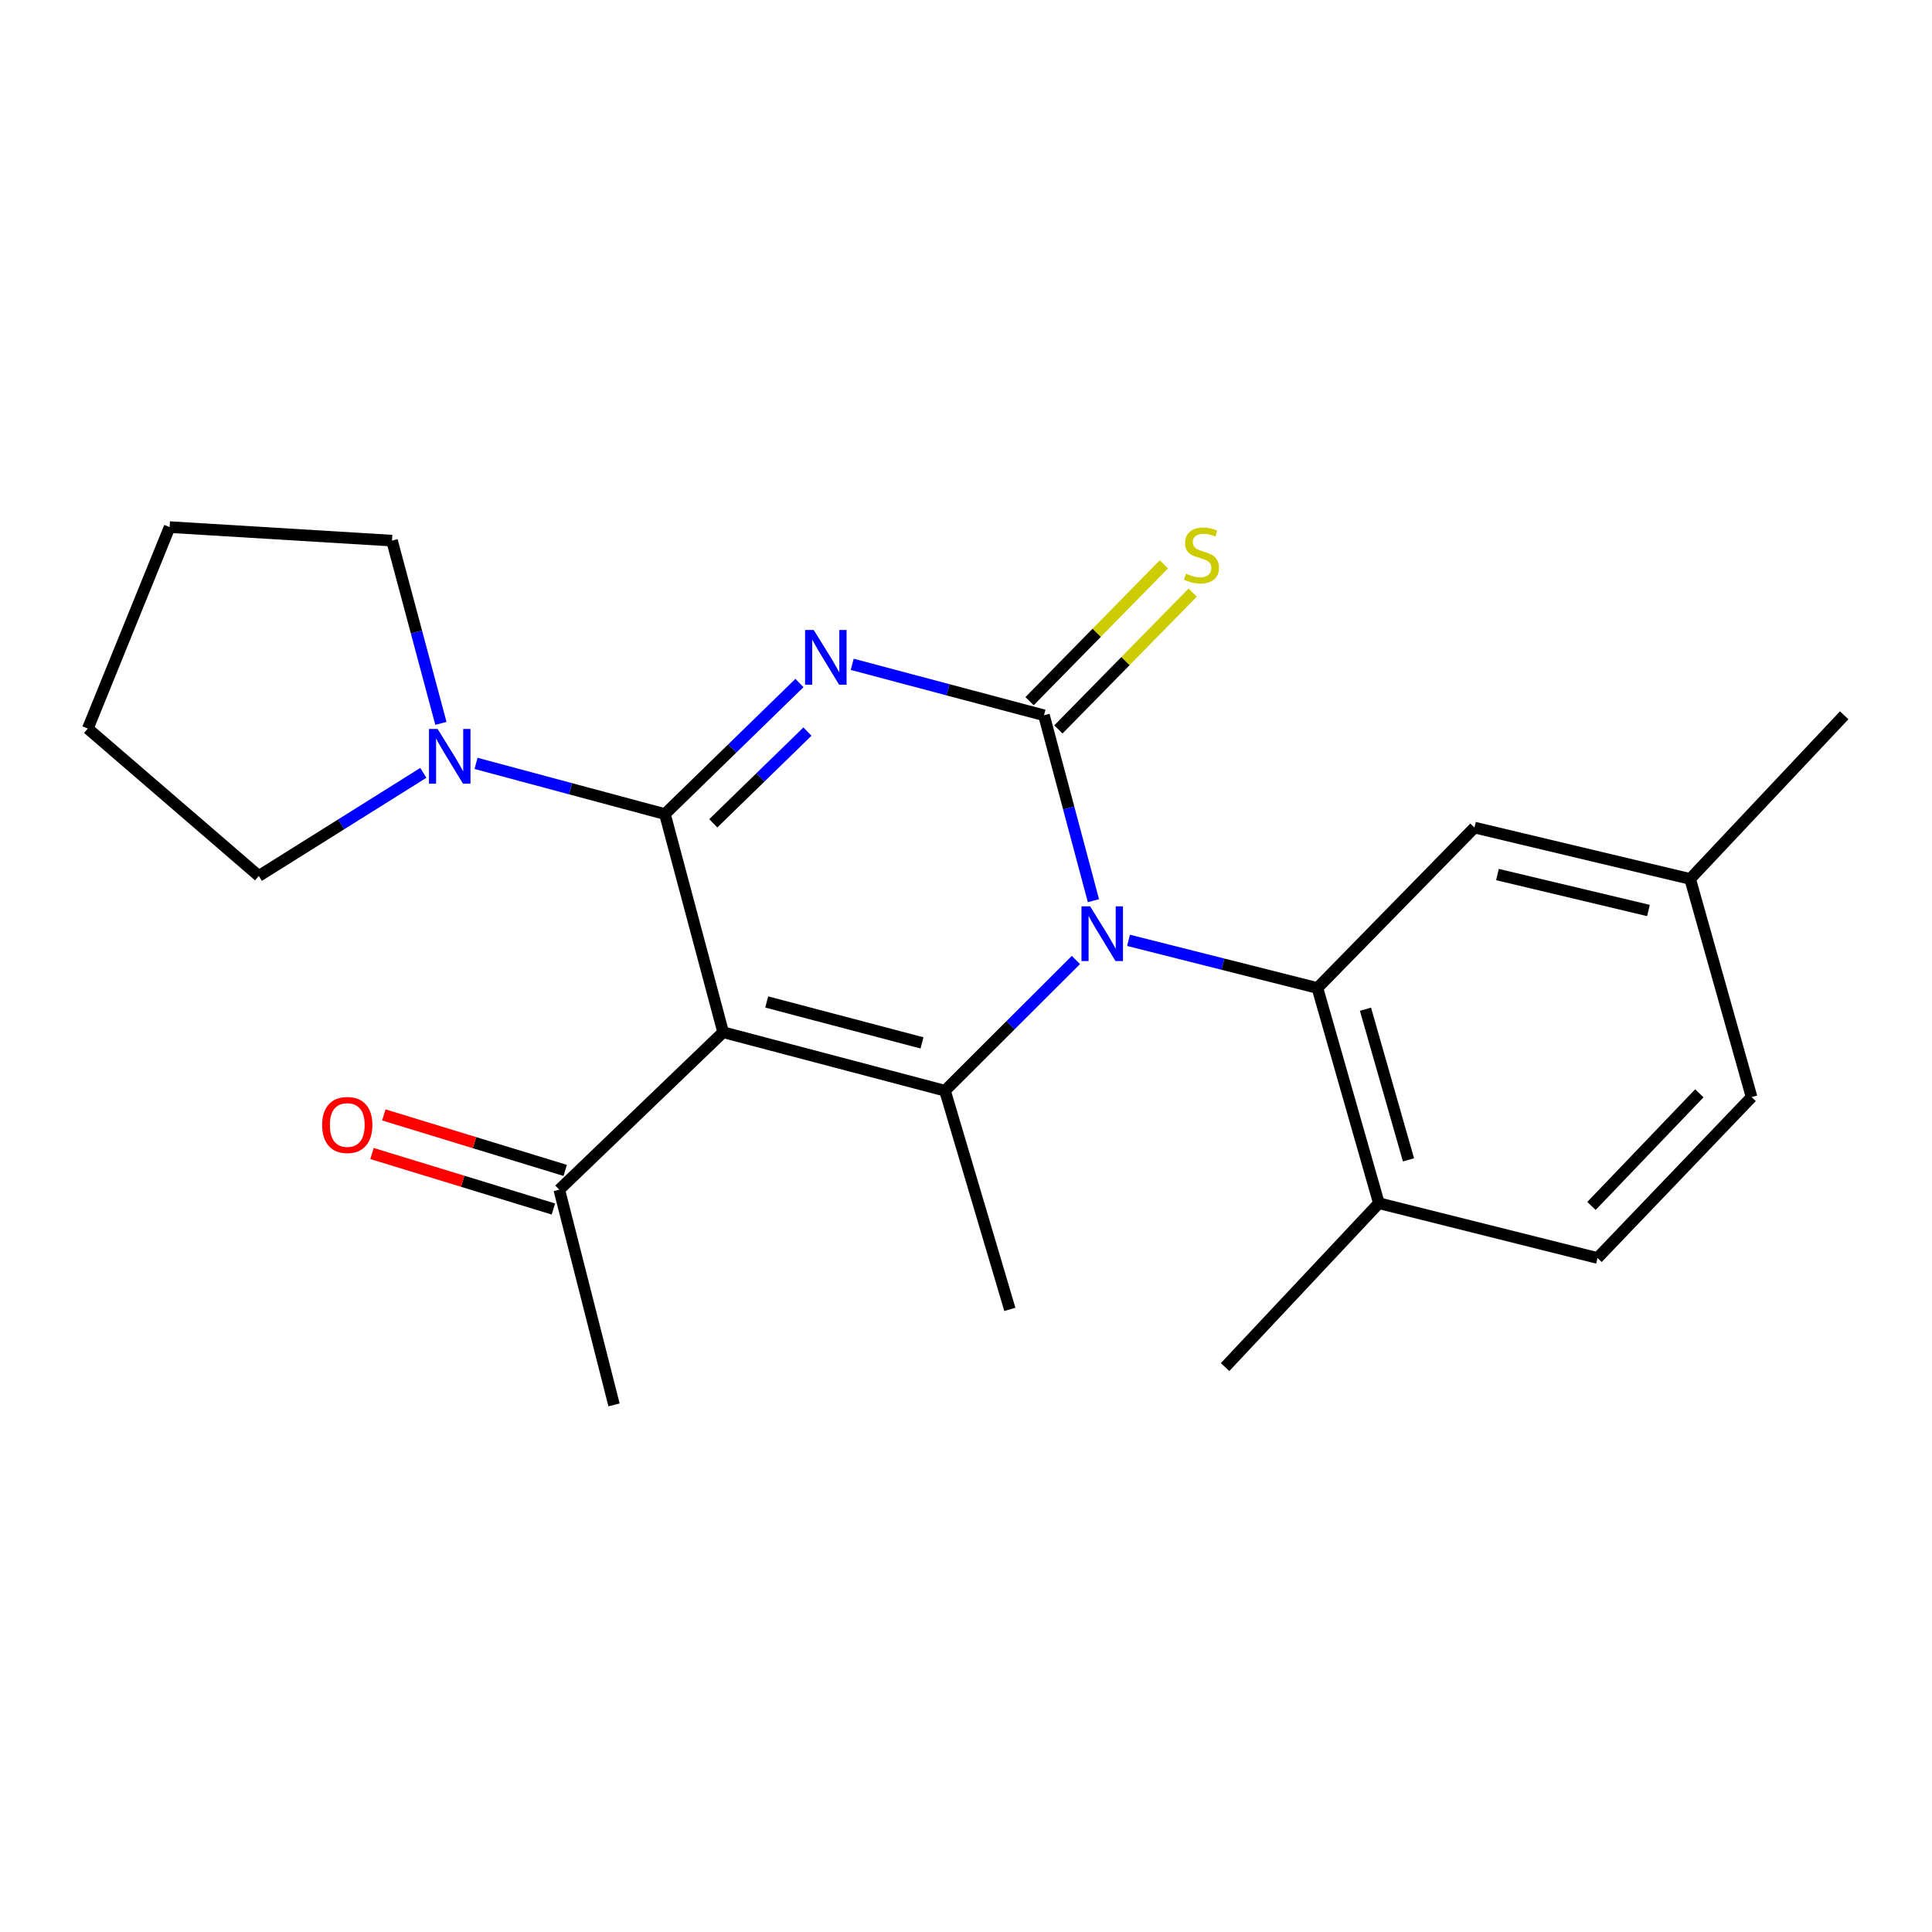 <?xml version='1.0' encoding='iso-8859-1'?>
<svg version='1.1' baseProfile='full'
              xmlns='http://www.w3.org/2000/svg'
                      xmlns:rdkit='http://www.rdkit.org/xml'
                      xmlns:xlink='http://www.w3.org/1999/xlink'
                  xml:space='preserve'
width='1000px' height='1000px' viewBox='0 0 1000 1000'>
<!-- END OF HEADER -->
<rect style='opacity:1.0;fill:#FFFFFF;stroke:none' width='1000' height='1000' x='0' y='0'> </rect>
<path class='bond-0' d='M 413.798,353.522 L 378.98,387.442' style='fill:none;fill-rule:evenodd;stroke:#0000FF;stroke-width:6px;stroke-linecap:butt;stroke-linejoin:miter;stroke-opacity:1' />
<path class='bond-0' d='M 378.98,387.442 L 344.162,421.361' style='fill:none;fill-rule:evenodd;stroke:#000000;stroke-width:6px;stroke-linecap:butt;stroke-linejoin:miter;stroke-opacity:1' />
<path class='bond-0' d='M 417.934,378.665 L 393.562,402.409' style='fill:none;fill-rule:evenodd;stroke:#0000FF;stroke-width:6px;stroke-linecap:butt;stroke-linejoin:miter;stroke-opacity:1' />
<path class='bond-0' d='M 393.562,402.409 L 369.189,426.153' style='fill:none;fill-rule:evenodd;stroke:#000000;stroke-width:6px;stroke-linecap:butt;stroke-linejoin:miter;stroke-opacity:1' />
<path class='bond-1' d='M 441.106,343.858 L 490.735,357.047' style='fill:none;fill-rule:evenodd;stroke:#0000FF;stroke-width:6px;stroke-linecap:butt;stroke-linejoin:miter;stroke-opacity:1' />
<path class='bond-1' d='M 490.735,357.047 L 540.364,370.236' style='fill:none;fill-rule:evenodd;stroke:#000000;stroke-width:6px;stroke-linecap:butt;stroke-linejoin:miter;stroke-opacity:1' />
<path class='bond-3' d='M 344.162,421.361 L 374.299,534.281' style='fill:none;fill-rule:evenodd;stroke:#000000;stroke-width:6px;stroke-linecap:butt;stroke-linejoin:miter;stroke-opacity:1' />
<path class='bond-6' d='M 344.162,421.361 L 295.281,408.243' style='fill:none;fill-rule:evenodd;stroke:#000000;stroke-width:6px;stroke-linecap:butt;stroke-linejoin:miter;stroke-opacity:1' />
<path class='bond-6' d='M 295.281,408.243 L 246.399,395.125' style='fill:none;fill-rule:evenodd;stroke:#0000FF;stroke-width:6px;stroke-linecap:butt;stroke-linejoin:miter;stroke-opacity:1' />
<path class='bond-2' d='M 540.364,370.236 L 553.16,418.217' style='fill:none;fill-rule:evenodd;stroke:#000000;stroke-width:6px;stroke-linecap:butt;stroke-linejoin:miter;stroke-opacity:1' />
<path class='bond-2' d='M 553.16,418.217 L 565.956,466.198' style='fill:none;fill-rule:evenodd;stroke:#0000FF;stroke-width:6px;stroke-linecap:butt;stroke-linejoin:miter;stroke-opacity:1' />
<path class='bond-8' d='M 547.82,377.555 L 582.579,342.143' style='fill:none;fill-rule:evenodd;stroke:#000000;stroke-width:6px;stroke-linecap:butt;stroke-linejoin:miter;stroke-opacity:1' />
<path class='bond-8' d='M 582.579,342.143 L 617.337,306.731' style='fill:none;fill-rule:evenodd;stroke:#CCCC00;stroke-width:6px;stroke-linecap:butt;stroke-linejoin:miter;stroke-opacity:1' />
<path class='bond-8' d='M 532.908,362.917 L 567.666,327.505' style='fill:none;fill-rule:evenodd;stroke:#000000;stroke-width:6px;stroke-linecap:butt;stroke-linejoin:miter;stroke-opacity:1' />
<path class='bond-8' d='M 567.666,327.505 L 602.425,292.093' style='fill:none;fill-rule:evenodd;stroke:#CCCC00;stroke-width:6px;stroke-linecap:butt;stroke-linejoin:miter;stroke-opacity:1' />
<path class='bond-4' d='M 556.897,496.877 L 523.01,530.711' style='fill:none;fill-rule:evenodd;stroke:#0000FF;stroke-width:6px;stroke-linecap:butt;stroke-linejoin:miter;stroke-opacity:1' />
<path class='bond-4' d='M 523.01,530.711 L 489.122,564.545' style='fill:none;fill-rule:evenodd;stroke:#000000;stroke-width:6px;stroke-linecap:butt;stroke-linejoin:miter;stroke-opacity:1' />
<path class='bond-5' d='M 584.124,486.718 L 633.012,499.053' style='fill:none;fill-rule:evenodd;stroke:#0000FF;stroke-width:6px;stroke-linecap:butt;stroke-linejoin:miter;stroke-opacity:1' />
<path class='bond-5' d='M 633.012,499.053 L 681.899,511.388' style='fill:none;fill-rule:evenodd;stroke:#000000;stroke-width:6px;stroke-linecap:butt;stroke-linejoin:miter;stroke-opacity:1' />
<path class='bond-7' d='M 374.299,534.281 L 289.485,615.787' style='fill:none;fill-rule:evenodd;stroke:#000000;stroke-width:6px;stroke-linecap:butt;stroke-linejoin:miter;stroke-opacity:1' />
<path class='bond-23' d='M 374.299,534.281 L 489.122,564.545' style='fill:none;fill-rule:evenodd;stroke:#000000;stroke-width:6px;stroke-linecap:butt;stroke-linejoin:miter;stroke-opacity:1' />
<path class='bond-23' d='M 396.848,518.615 L 477.225,539.8' style='fill:none;fill-rule:evenodd;stroke:#000000;stroke-width:6px;stroke-linecap:butt;stroke-linejoin:miter;stroke-opacity:1' />
<path class='bond-13' d='M 489.122,564.545 L 522.695,677.732' style='fill:none;fill-rule:evenodd;stroke:#000000;stroke-width:6px;stroke-linecap:butt;stroke-linejoin:miter;stroke-opacity:1' />
<path class='bond-9' d='M 681.899,511.388 L 713.708,622.787' style='fill:none;fill-rule:evenodd;stroke:#000000;stroke-width:6px;stroke-linecap:butt;stroke-linejoin:miter;stroke-opacity:1' />
<path class='bond-9' d='M 706.764,522.361 L 729.029,600.34' style='fill:none;fill-rule:evenodd;stroke:#000000;stroke-width:6px;stroke-linecap:butt;stroke-linejoin:miter;stroke-opacity:1' />
<path class='bond-10' d='M 681.899,511.388 L 763.173,428.35' style='fill:none;fill-rule:evenodd;stroke:#000000;stroke-width:6px;stroke-linecap:butt;stroke-linejoin:miter;stroke-opacity:1' />
<path class='bond-16' d='M 228.212,374.419 L 215.553,327.123' style='fill:none;fill-rule:evenodd;stroke:#0000FF;stroke-width:6px;stroke-linecap:butt;stroke-linejoin:miter;stroke-opacity:1' />
<path class='bond-16' d='M 215.553,327.123 L 202.894,279.826' style='fill:none;fill-rule:evenodd;stroke:#000000;stroke-width:6px;stroke-linecap:butt;stroke-linejoin:miter;stroke-opacity:1' />
<path class='bond-17' d='M 219.12,400.026 L 176.54,426.708' style='fill:none;fill-rule:evenodd;stroke:#0000FF;stroke-width:6px;stroke-linecap:butt;stroke-linejoin:miter;stroke-opacity:1' />
<path class='bond-17' d='M 176.54,426.708 L 133.961,453.39' style='fill:none;fill-rule:evenodd;stroke:#000000;stroke-width:6px;stroke-linecap:butt;stroke-linejoin:miter;stroke-opacity:1' />
<path class='bond-11' d='M 292.541,605.796 L 245.606,591.437' style='fill:none;fill-rule:evenodd;stroke:#000000;stroke-width:6px;stroke-linecap:butt;stroke-linejoin:miter;stroke-opacity:1' />
<path class='bond-11' d='M 245.606,591.437 L 198.672,577.078' style='fill:none;fill-rule:evenodd;stroke:#FF0000;stroke-width:6px;stroke-linecap:butt;stroke-linejoin:miter;stroke-opacity:1' />
<path class='bond-11' d='M 286.428,625.778 L 239.493,611.419' style='fill:none;fill-rule:evenodd;stroke:#000000;stroke-width:6px;stroke-linecap:butt;stroke-linejoin:miter;stroke-opacity:1' />
<path class='bond-11' d='M 239.493,611.419 L 192.558,597.06' style='fill:none;fill-rule:evenodd;stroke:#FF0000;stroke-width:6px;stroke-linecap:butt;stroke-linejoin:miter;stroke-opacity:1' />
<path class='bond-18' d='M 289.485,615.787 L 317.822,727.174' style='fill:none;fill-rule:evenodd;stroke:#000000;stroke-width:6px;stroke-linecap:butt;stroke-linejoin:miter;stroke-opacity:1' />
<path class='bond-12' d='M 713.708,622.787 L 826.871,651.136' style='fill:none;fill-rule:evenodd;stroke:#000000;stroke-width:6px;stroke-linecap:butt;stroke-linejoin:miter;stroke-opacity:1' />
<path class='bond-19' d='M 713.708,622.787 L 634.094,707.601' style='fill:none;fill-rule:evenodd;stroke:#000000;stroke-width:6px;stroke-linecap:butt;stroke-linejoin:miter;stroke-opacity:1' />
<path class='bond-14' d='M 763.173,428.35 L 874.816,454.934' style='fill:none;fill-rule:evenodd;stroke:#000000;stroke-width:6px;stroke-linecap:butt;stroke-linejoin:miter;stroke-opacity:1' />
<path class='bond-14' d='M 775.079,452.665 L 853.229,471.274' style='fill:none;fill-rule:evenodd;stroke:#000000;stroke-width:6px;stroke-linecap:butt;stroke-linejoin:miter;stroke-opacity:1' />
<path class='bond-25' d='M 826.871,651.136 L 906.624,567.854' style='fill:none;fill-rule:evenodd;stroke:#000000;stroke-width:6px;stroke-linecap:butt;stroke-linejoin:miter;stroke-opacity:1' />
<path class='bond-25' d='M 823.742,624.191 L 879.569,565.894' style='fill:none;fill-rule:evenodd;stroke:#000000;stroke-width:6px;stroke-linecap:butt;stroke-linejoin:miter;stroke-opacity:1' />
<path class='bond-15' d='M 874.816,454.934 L 906.624,567.854' style='fill:none;fill-rule:evenodd;stroke:#000000;stroke-width:6px;stroke-linecap:butt;stroke-linejoin:miter;stroke-opacity:1' />
<path class='bond-20' d='M 874.816,454.934 L 954.545,370.236' style='fill:none;fill-rule:evenodd;stroke:#000000;stroke-width:6px;stroke-linecap:butt;stroke-linejoin:miter;stroke-opacity:1' />
<path class='bond-22' d='M 202.894,279.826 L 87.792,272.826' style='fill:none;fill-rule:evenodd;stroke:#000000;stroke-width:6px;stroke-linecap:butt;stroke-linejoin:miter;stroke-opacity:1' />
<path class='bond-21' d='M 133.961,453.39 L 45.455,377.097' style='fill:none;fill-rule:evenodd;stroke:#000000;stroke-width:6px;stroke-linecap:butt;stroke-linejoin:miter;stroke-opacity:1' />
<path class='bond-24' d='M 45.455,377.097 L 87.792,272.826' style='fill:none;fill-rule:evenodd;stroke:#000000;stroke-width:6px;stroke-linecap:butt;stroke-linejoin:miter;stroke-opacity:1' />
<path  class='atom-0' d='M 421.185 326.067
L 430.465 341.067
Q 431.385 342.547, 432.865 345.227
Q 434.345 347.907, 434.425 348.067
L 434.425 326.067
L 438.185 326.067
L 438.185 354.387
L 434.305 354.387
L 424.345 337.987
Q 423.185 336.067, 421.945 333.867
Q 420.745 331.667, 420.385 330.987
L 420.385 354.387
L 416.705 354.387
L 416.705 326.067
L 421.185 326.067
' fill='#0000FF'/>
<path  class='atom-3' d='M 564.252 469.123
L 573.532 484.123
Q 574.452 485.603, 575.932 488.283
Q 577.412 490.963, 577.492 491.123
L 577.492 469.123
L 581.252 469.123
L 581.252 497.443
L 577.372 497.443
L 567.412 481.043
Q 566.252 479.123, 565.012 476.923
Q 563.812 474.723, 563.452 474.043
L 563.452 497.443
L 559.772 497.443
L 559.772 469.123
L 564.252 469.123
' fill='#0000FF'/>
<path  class='atom-7' d='M 226.515 377.309
L 235.795 392.309
Q 236.715 393.789, 238.195 396.469
Q 239.675 399.149, 239.755 399.309
L 239.755 377.309
L 243.515 377.309
L 243.515 405.629
L 239.635 405.629
L 229.675 389.229
Q 228.515 387.309, 227.275 385.109
Q 226.075 382.909, 225.715 382.229
L 225.715 405.629
L 222.035 405.629
L 222.035 377.309
L 226.515 377.309
' fill='#0000FF'/>
<path  class='atom-9' d='M 613.87 296.918
Q 614.19 297.038, 615.51 297.598
Q 616.83 298.158, 618.27 298.518
Q 619.75 298.838, 621.19 298.838
Q 623.87 298.838, 625.43 297.558
Q 626.99 296.238, 626.99 293.958
Q 626.99 292.398, 626.19 291.438
Q 625.43 290.478, 624.23 289.958
Q 623.03 289.438, 621.03 288.838
Q 618.51 288.078, 616.99 287.358
Q 615.51 286.638, 614.43 285.118
Q 613.39 283.598, 613.39 281.038
Q 613.39 277.478, 615.79 275.278
Q 618.23 273.078, 623.03 273.078
Q 626.31 273.078, 630.03 274.638
L 629.11 277.718
Q 625.71 276.318, 623.15 276.318
Q 620.39 276.318, 618.87 277.478
Q 617.35 278.598, 617.39 280.558
Q 617.39 282.078, 618.15 282.998
Q 618.95 283.918, 620.07 284.438
Q 621.23 284.958, 623.15 285.558
Q 625.71 286.358, 627.23 287.158
Q 628.75 287.958, 629.83 289.598
Q 630.95 291.198, 630.95 293.958
Q 630.95 297.878, 628.31 299.998
Q 625.71 302.078, 621.35 302.078
Q 618.83 302.078, 616.91 301.518
Q 615.03 300.998, 612.79 300.078
L 613.87 296.918
' fill='#CCCC00'/>
<path  class='atom-12' d='M 166.746 582.294
Q 166.746 575.494, 170.106 571.694
Q 173.466 567.894, 179.746 567.894
Q 186.026 567.894, 189.386 571.694
Q 192.746 575.494, 192.746 582.294
Q 192.746 589.174, 189.346 593.094
Q 185.946 596.974, 179.746 596.974
Q 173.506 596.974, 170.106 593.094
Q 166.746 589.214, 166.746 582.294
M 179.746 593.774
Q 184.066 593.774, 186.386 590.894
Q 188.746 587.974, 188.746 582.294
Q 188.746 576.734, 186.386 573.934
Q 184.066 571.094, 179.746 571.094
Q 175.426 571.094, 173.066 573.894
Q 170.746 576.694, 170.746 582.294
Q 170.746 588.014, 173.066 590.894
Q 175.426 593.774, 179.746 593.774
' fill='#FF0000'/>
</svg>

